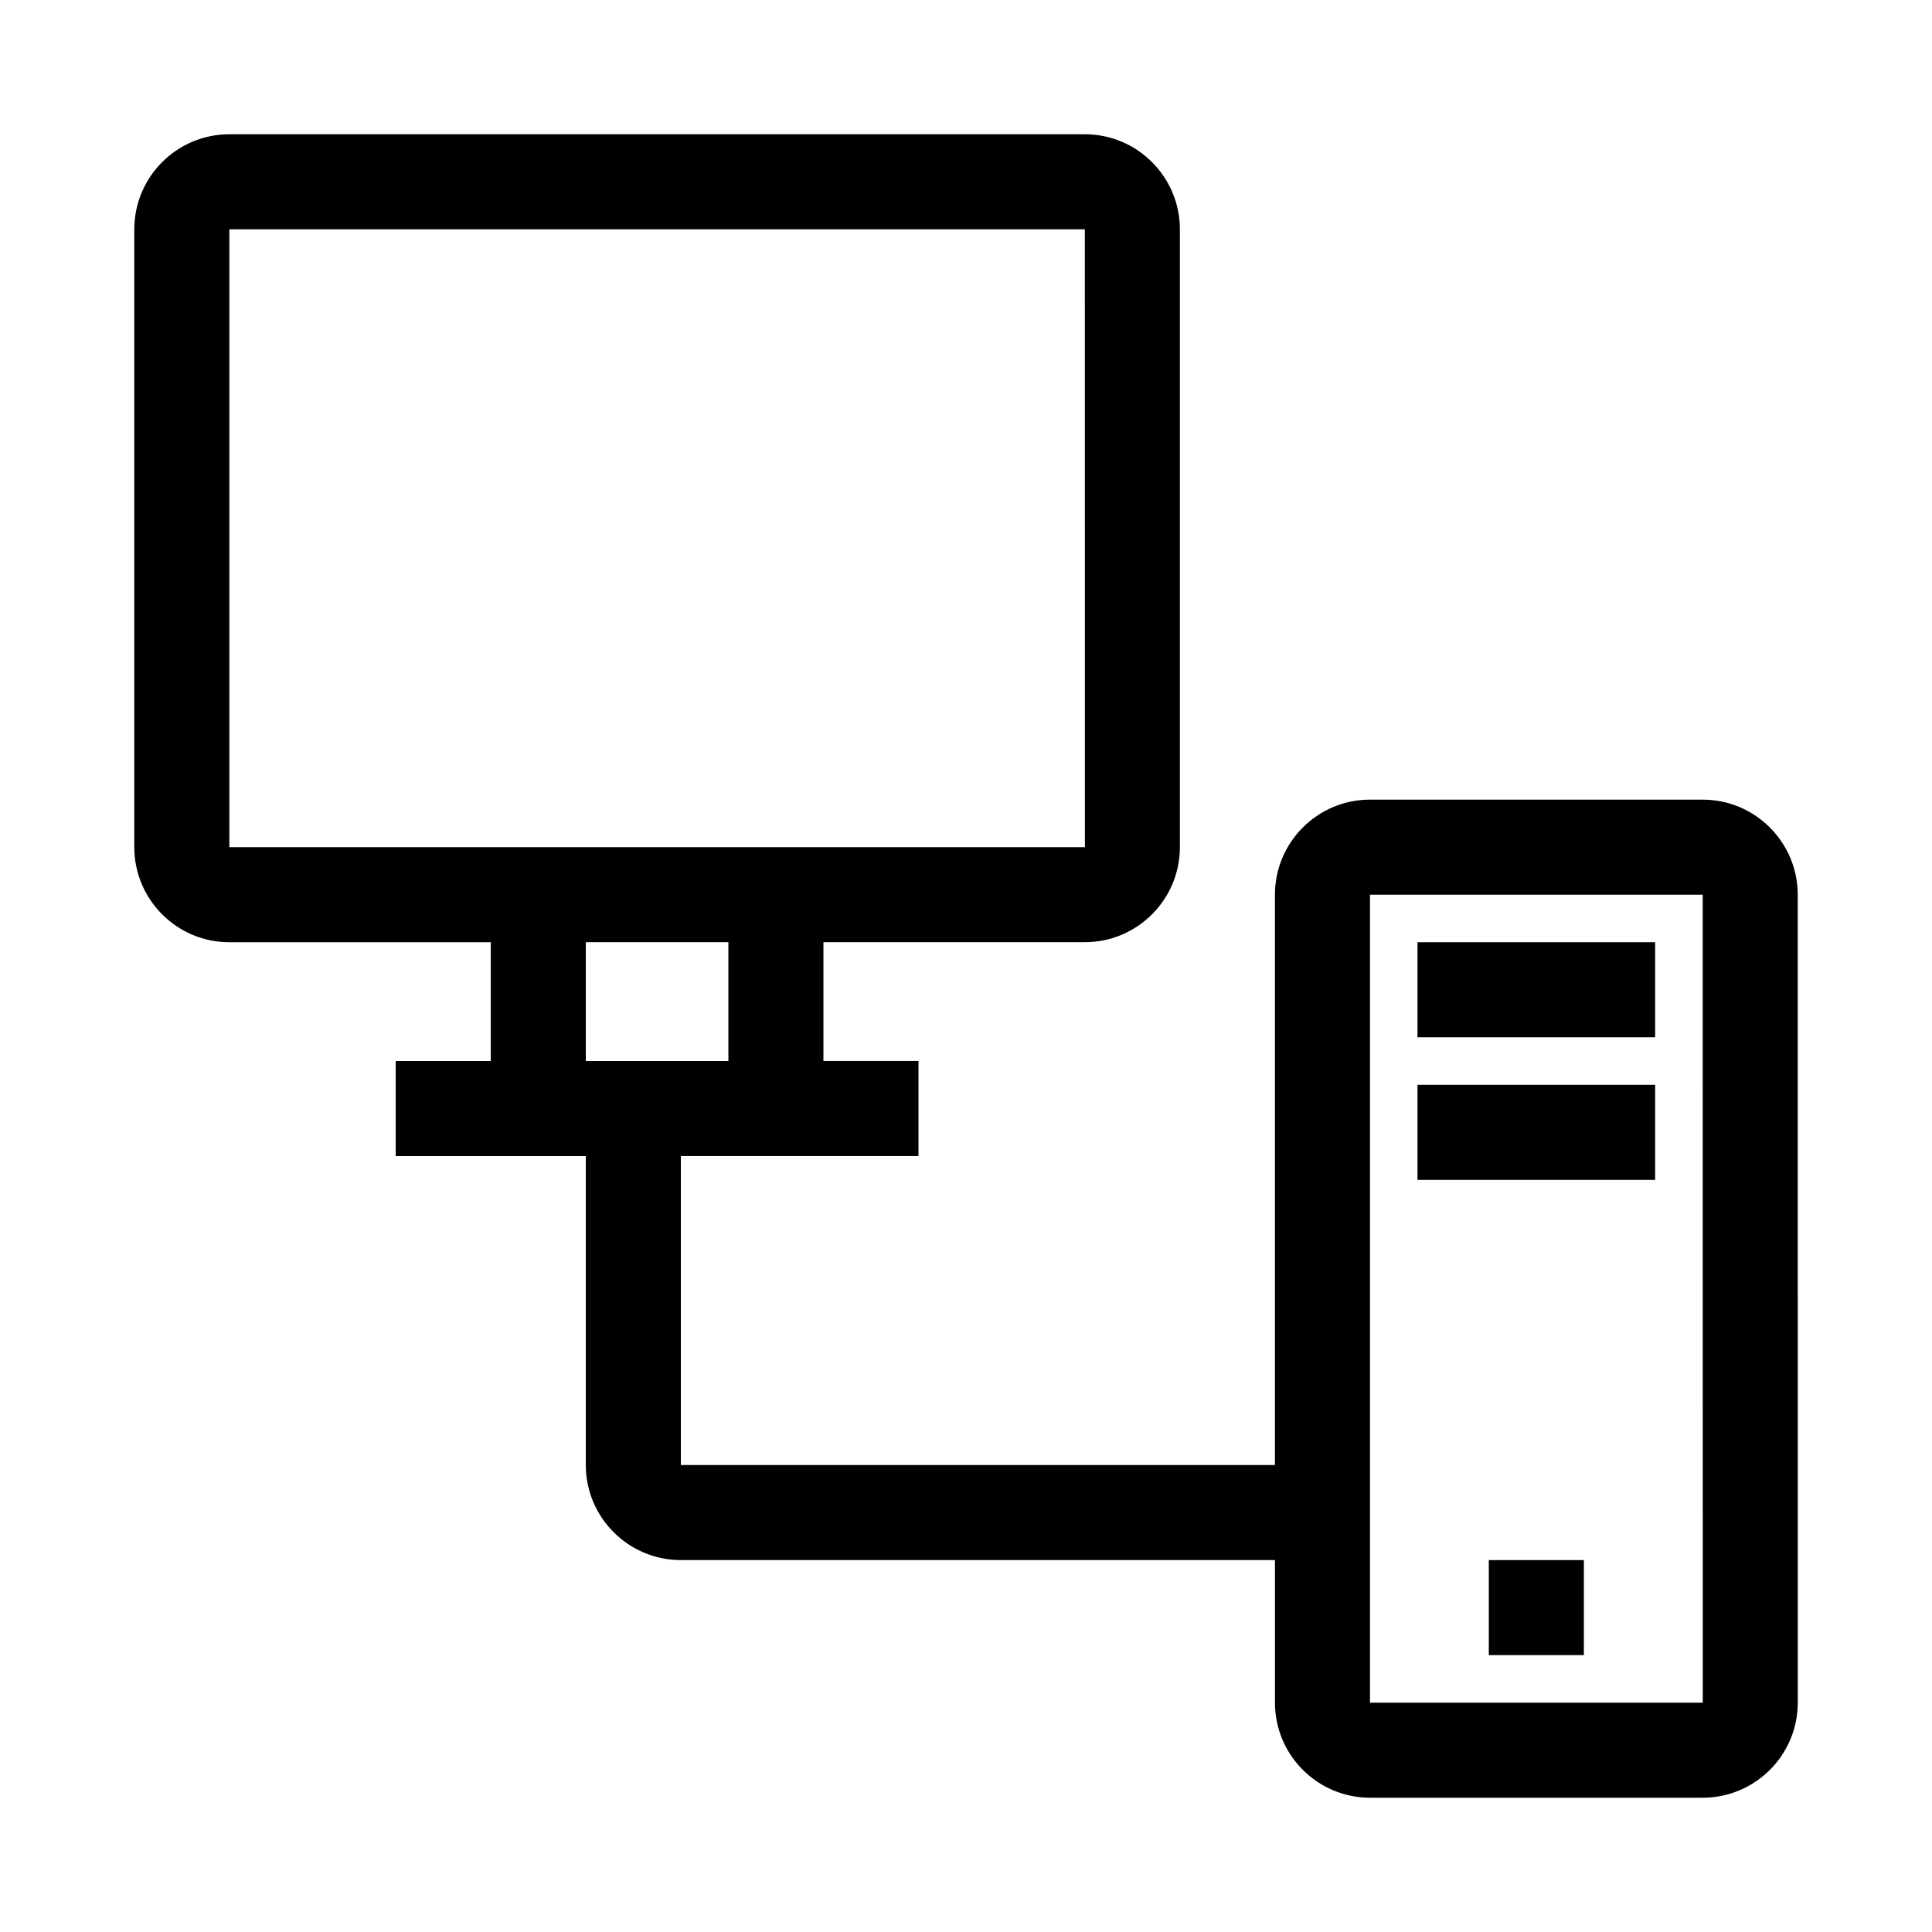 <?xml version="1.0" encoding="UTF-8"?>
<!-- Uploaded to: SVG Repo, www.svgrepo.com, Generator: SVG Repo Mixer Tools -->
<svg fill="#000000" width="800px" height="800px" version="1.1" viewBox="144 144 512 512" xmlns="http://www.w3.org/2000/svg">
 <g>
  <path d="m595.23 355.91h-88.168c-13.895 0-25.191 11.297-25.191 25.191v151.14h-157.44v-81.871h62.977v-25.191h-25.191v-31.488h69.273c13.895 0 25.191-11.297 25.191-25.191v-163.73c0-13.895-11.297-25.191-25.191-25.191h-226.71c-13.895 0-25.191 11.297-25.191 25.191v163.74c0 13.895 11.297 25.191 25.191 25.191h69.273v31.488h-25.191v25.191h50.383v81.867c0 13.895 11.297 25.191 25.191 25.191h157.44v37.785c0 13.895 11.297 25.191 25.191 25.191h88.168c13.895 0 25.191-11.297 25.191-25.191l-0.008-214.12c0-13.895-11.297-25.191-25.188-25.191zm-390.45 12.598v-163.74h226.71l0.02 163.74zm94.465 56.676v-31.488h37.785v31.488zm207.82 170.04v-214.12h88.168l0.02 214.12z"/>
  <path d="m519.65 393.7h62.977v25.191h-62.977z"/>
  <path d="m519.65 431.49h62.977v25.191h-62.977z"/>
  <path d="m538.55 557.44h25.191v25.191h-25.191z"/>
 </g>
</svg>